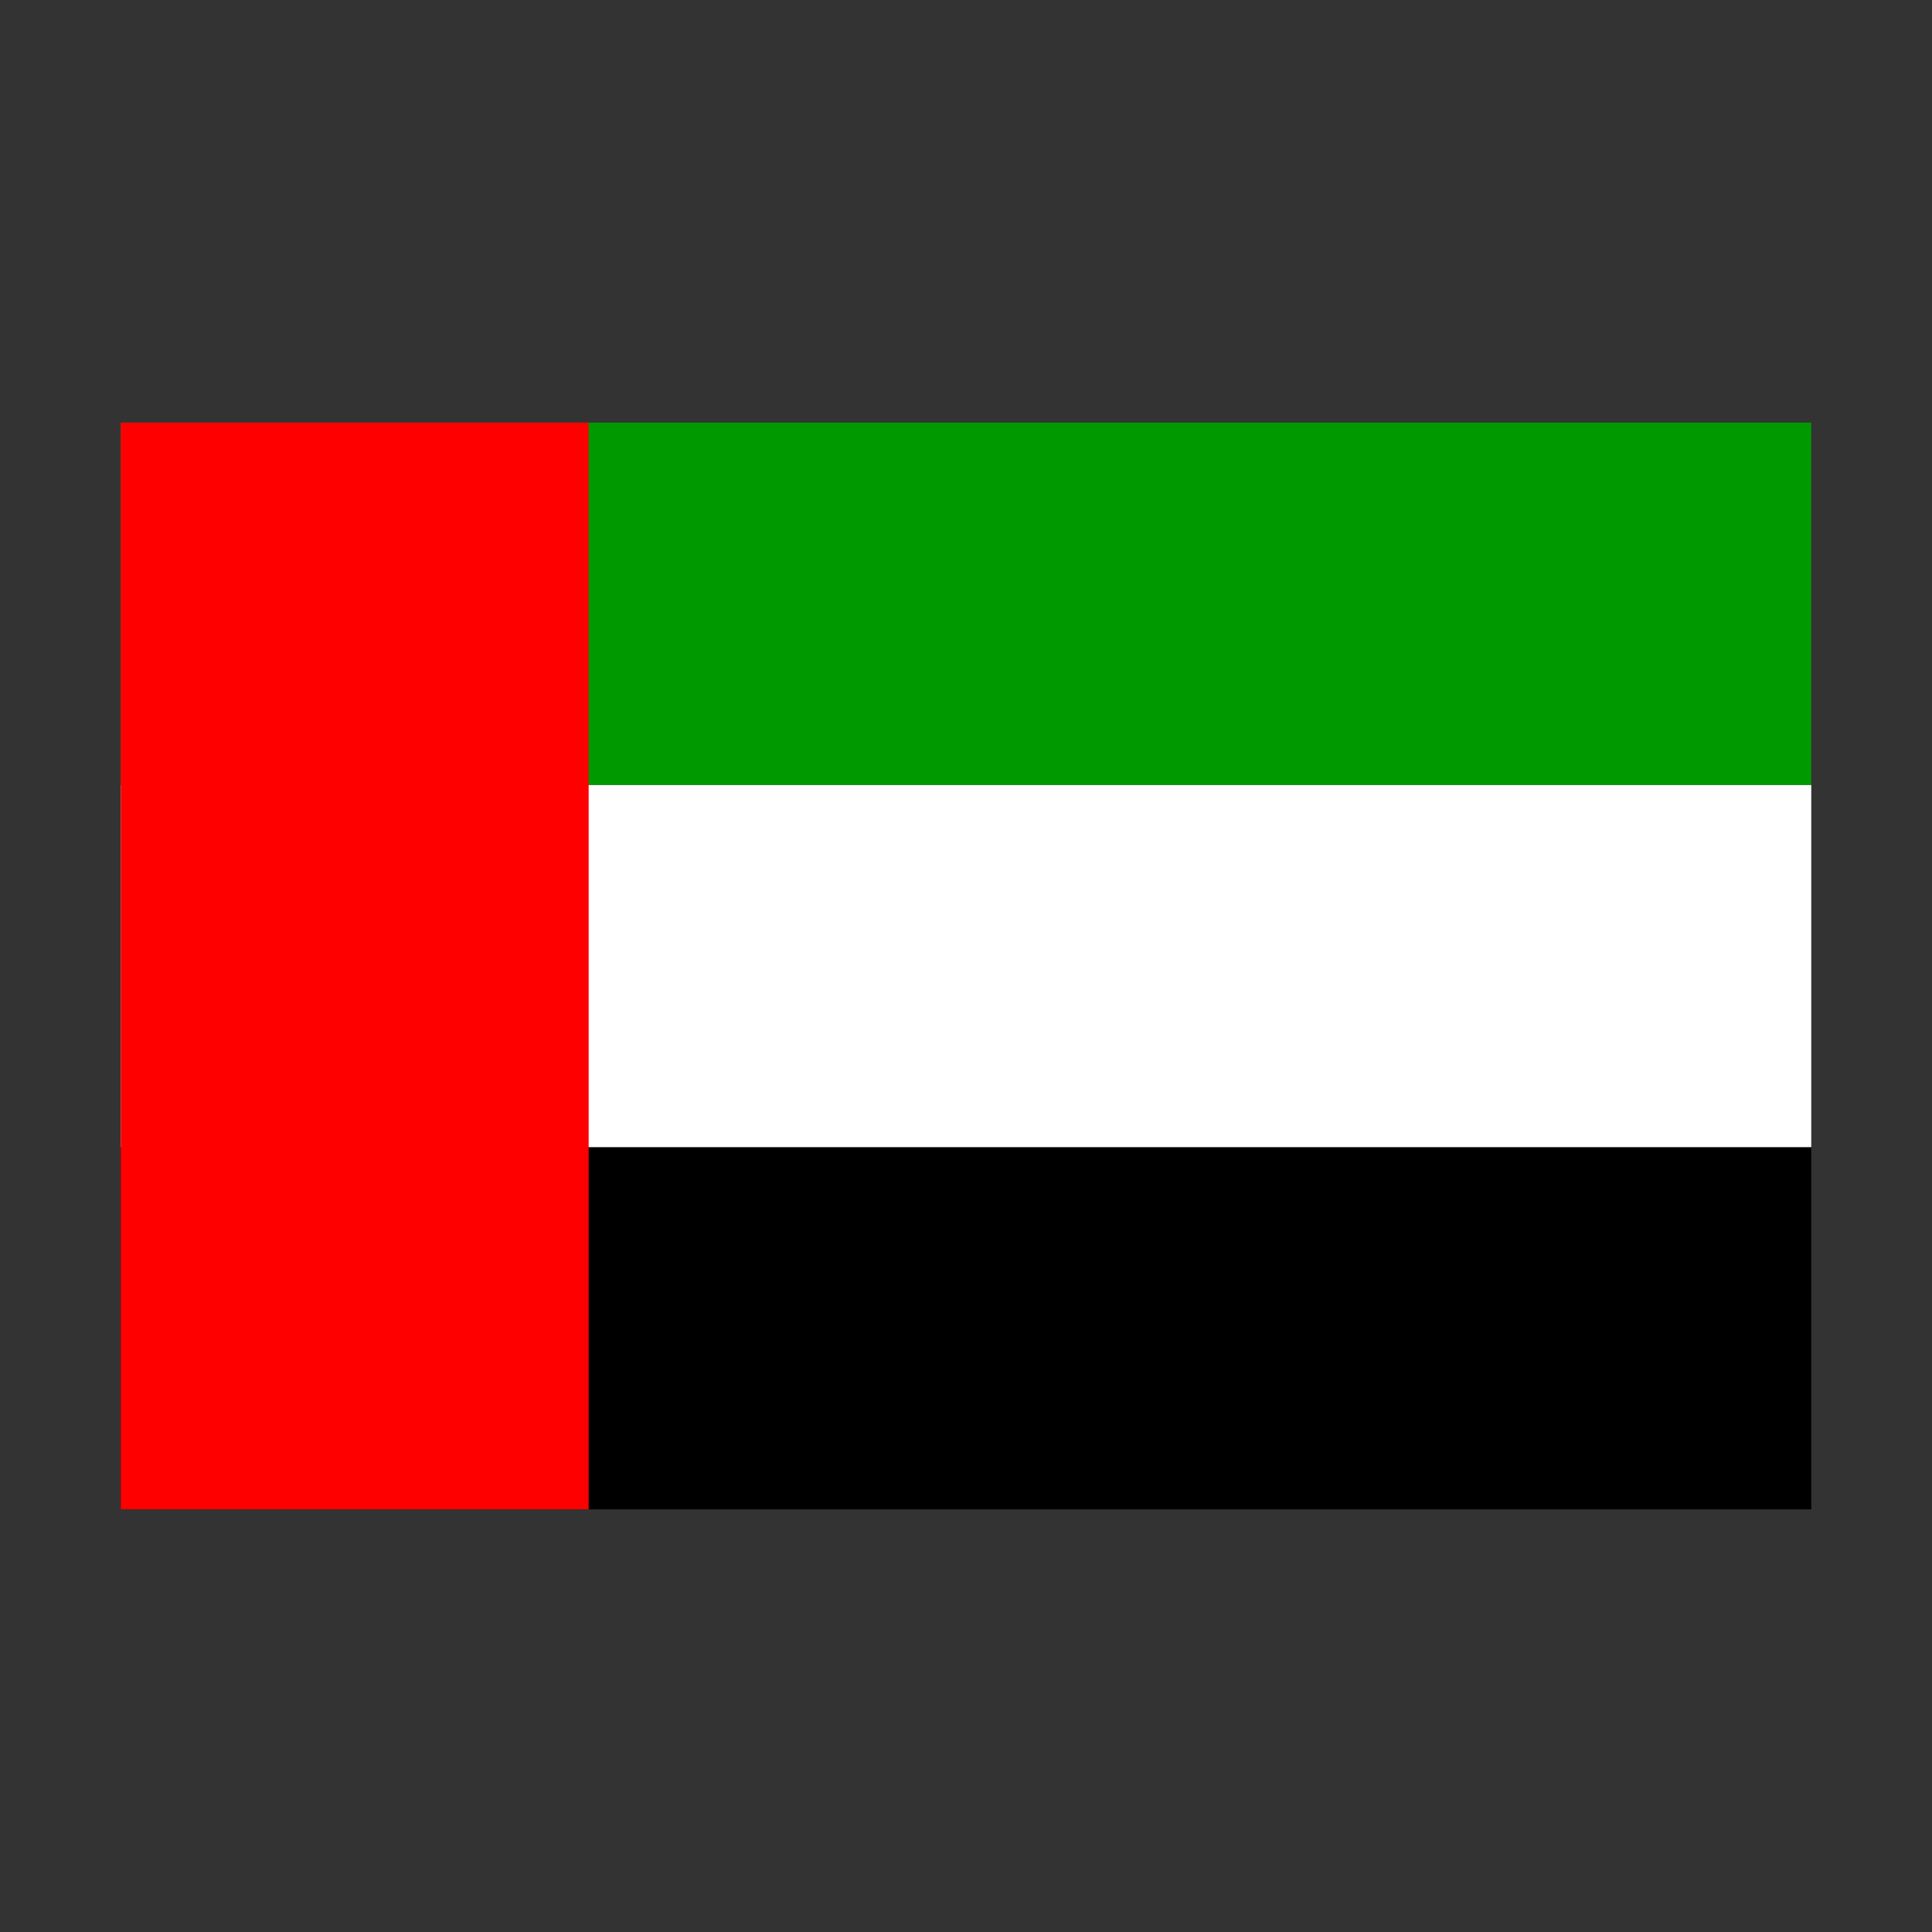 <svg xmlns="http://www.w3.org/2000/svg" xmlns:xlink="http://www.w3.org/1999/xlink" xmlns:svgjs="http://svgjs.com/svgjs" width="512" height="512" x="0" y="0" viewBox="0 0 64 64" style="enable-background:new 0 0 512 512" xml:space="preserve" class=""><rect x="0" y="0" width="64" height="64" fill="#333333" stroke="none"/><g><g xmlns="http://www.w3.org/2000/svg" id="Layer_49" data-name="Layer 49"><path d="m4 38h56v12h-56z" transform="matrix(-1 0 0 -1 64 88)" fill="#000000" data-original="#000000"></path><path d="m4 26h56v12h-56z" fill="#ffffff" transform="matrix(-1 0 0 -1 64 64)" data-original="#ffffff"></path><path d="m4 14h56v12h-56z" fill="#009900" transform="matrix(-1 0 0 -1 64 40)" data-original="#009900" class=""></path><path d="m4 14h15.5v36h-15.5z" fill="#ff0000" transform="matrix(-1 0 0 -1 23.5 64)" data-original="#ff0000"></path></g></g></svg>